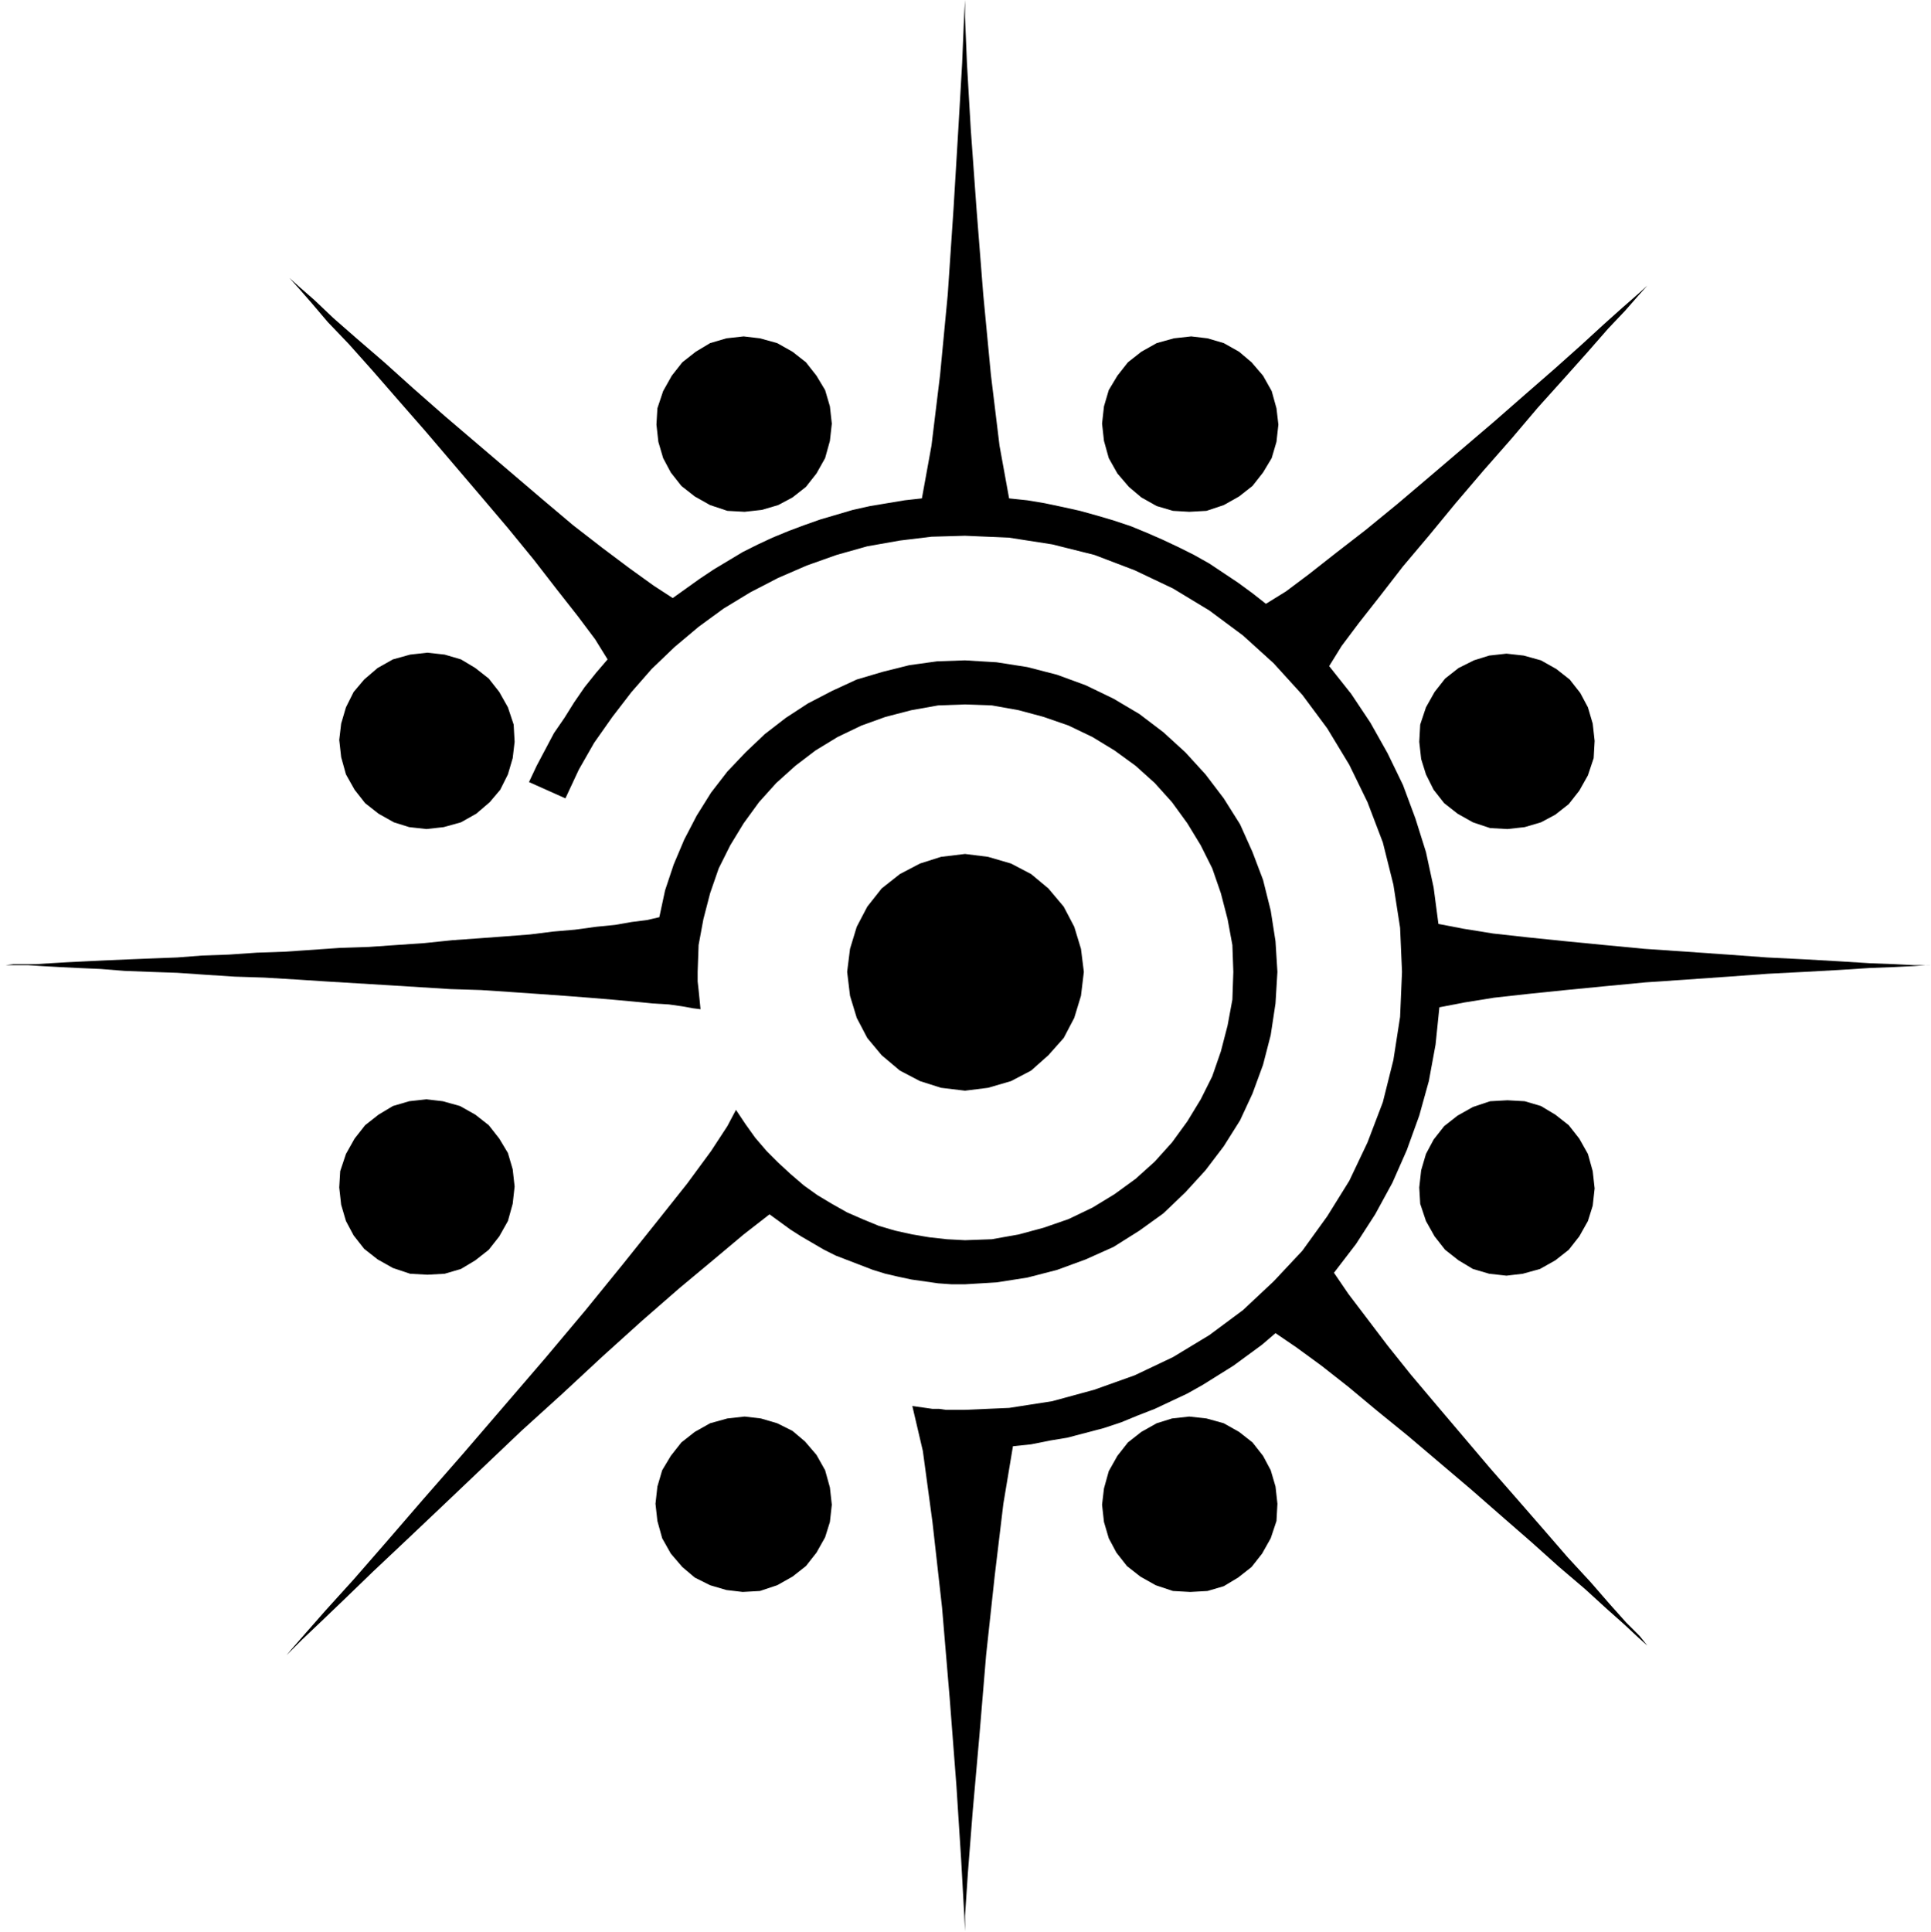 <svg xmlns="http://www.w3.org/2000/svg" width="193.538" height="193.634" fill-rule="evenodd" stroke-linecap="round" preserveAspectRatio="none" viewBox="0 0 2015 2016"><style>.pen1{stroke:none}.brush2{fill:#000}</style><path d="m1007 1138 24-3 24-7 21-11 18-16 16-18 11-21 7-23 3-25-3-24-7-23-11-21-16-19-18-15-21-11-24-7-24-3-25 3-22 7-21 11-19 15-15 19-11 21-7 23-3 24 3 25 7 23 11 21 15 18 19 16 21 11 22 7 25 3zM741 527l18 6 18 1 18-2 17-5 15-8 14-11 11-14 9-16 5-18 2-18-2-18-5-17-9-15-11-14-14-11-16-9-18-5-17-2-18 2-17 5-15 9-14 11-11 14-9 16-6 18-1 17 2 18 5 17 8 15 11 14 14 11 16 9zM481 858l16-9 14-12 11-13 8-16 5-17 2-17-1-18-6-18-9-16-11-14-14-11-15-9-17-5-18-2-18 2-18 5-16 9-14 12-11 13-8 16-5 17-2 17 2 18 5 18 9 16 11 14 14 11 16 9 16 5 18 2 18-2 18-5zm49 416 5-18 2-18-2-18-5-17-9-15-11-14-14-11-16-9-18-5-17-2-18 2-17 5-15 9-14 11-11 14-9 16-6 18-1 17 2 18 5 17 8 15 11 14 14 11 16 9 18 6 18 1 18-1 17-5 15-9 14-11 11-14 9-16zm331 260-9-16-12-14-13-11-16-8-17-5-17-2-18 2-18 5-16 9-14 11-11 14-9 15-5 17-2 18 2 18 5 18 9 16 12 14 13 11 16 8 17 5 17 2 18-1 18-6 16-9 14-11 11-14 9-16 5-16 2-18-2-18-5-18zm416-49-18-5-18-2-18 2-16 5-16 9-14 11-11 14-9 16-5 18-2 17 2 18 5 17 8 15 11 14 14 11 16 9 18 6 18 1 18-1 17-5 15-9 14-11 11-14 9-16 6-18 1-18-2-18-5-17-8-15-11-14-14-11-16-9zm260-330-16 9-14 11-11 14-8 15-5 17-2 18 1 17 6 18 9 16 11 14 14 11 15 9 17 5 18 2 17-2 18-5 16-9 14-11 11-14 9-16 5-16 2-18-2-18-5-18-9-16-11-14-14-11-15-9-17-5-18-1-18 1-18 6zm-49-417-6 18-1 18 2 18 5 16 8 16 11 14 14 11 16 9 18 6 18 1 18-2 17-5 15-8 14-11 11-14 9-16 6-18 1-18-2-18-5-17-8-15-11-14-14-11-16-9-18-5-18-2-18 2-16 5-16 8-14 11-11 14-9 16zm-331-260 9 16 12 14 13 11 16 9 17 5 17 1 18-1 18-6 16-9 14-11 11-14 9-15 5-17 2-18-2-17-5-18-9-16-12-14-13-11-16-9-17-5-17-2-18 2-18 5-16 9-14 11-11 14-9 15-5 17-2 18 2 18 5 18z" class="pen1 brush2"/><path d="m1007 689-29 1-29 4-28 7-27 8-26 12-25 13-23 15-22 17-20 19-19 20-17 22-15 24-13 25-11 26-9 27-6 28-13 3-16 2-17 3-20 2-22 3-23 2-24 3-26 2-27 2-28 2-29 3-29 2-29 2-30 1-29 2-29 2-29 1-29 2-28 1-26 2-26 1-25 1-23 1-21 1-20 1-17 1-16 1H14l-8 1H0h29l15 1 18 1 20 1 23 1 25 2 26 1 29 1 29 2 31 2 31 1 33 2 31 2 33 2 33 2 32 2 32 2 32 1 30 2 29 2 28 2 26 2 24 2 22 2 20 2 17 1 14 2 11 2 8 1-1-10-1-10-1-9v-10l1-28 5-27 7-27 9-26 12-24 14-23 16-22 18-20 20-18 21-16 23-14 25-12 25-9 27-7 28-5 28-1 28 1 28 5 26 7 26 9 25 12 23 14 22 16 20 18 18 20 16 22 14 23 12 24 9 26 7 27 5 27 1 28-1 29-5 27-7 27-9 26-12 24-14 23-16 22-18 20-20 18-22 16-23 14-25 12-26 9-26 7-28 5-28 1-19-1-18-2-18-3-18-4-17-5-17-7-16-7-16-9-15-9-14-10-14-12-13-12-12-12-12-14-10-14-10-15-9 17-17 26-25 34-31 39-36 45-39 48-42 50-43 50-43 50-42 48-38 44-34 39-29 32-22 25-14 16-5 6 4-4 12-12 20-19 24-23 30-29 35-33 38-36 41-39 41-39 43-39 42-39 41-37 39-34 36-30 31-26 27-21 11 8 11 8 11 7 12 7 12 7 12 6 13 5 13 5 13 5 13 4 13 3 14 3 14 2 14 2 14 1h14l33-2 32-5 31-8 30-11 29-13 27-17 25-18 23-22 21-23 19-25 17-27 13-28 11-30 8-31 5-33 2-33-2-32-5-32-8-32-11-29-13-29-17-27-19-25-21-23-23-21-25-19-27-16-29-14-30-11-31-8-32-5-33-2z" class="pen1 brush2"/><path d="M2014 1007h-17l-20-1-26-1-32-2-35-2-40-2-41-3-43-3-44-3-42-4-41-4-39-4-36-4-31-5-26-5-5-38-8-37-11-35-13-35-16-33-18-32-20-30-23-29 13-21 18-24 22-28 24-31 27-32 28-34 29-34 29-33 28-33 27-30 25-28 21-24 18-19 14-16 9-10 3-3-3 3-10 9-16 14-19 17-24 22-28 25-31 27-32 28-34 29-34 29-33 28-33 27-31 24-28 22-24 18-21 13-14-11-15-11-15-10-15-10-16-9-16-8-17-8-16-7-17-7-18-6-17-5-18-5-18-4-19-4-18-3-19-2-10-55-9-74-8-84-7-89-6-83-4-69-2-48V0l-1 18-2 48-4 69-5 83-6 89-8 84-9 74-10 55-18 2-18 3-18 3-18 4-17 5-17 5-17 6-16 6-17 7-15 7-16 8-15 9-15 9-15 10-14 10-14 10-20-13-25-18-28-21-31-24-32-27-34-29-34-29-34-29-33-29-30-27-29-25-24-21-20-19-16-14-10-9-3-3 3 3 9 10 14 16 17 20 22 23 25 28 27 31 28 32 29 34 29 34 28 33 27 33 24 31 22 28 18 24 13 21-12 14-12 15-11 16-10 16-11 16-9 17-9 17-8 17 38 17 14-30 16-28 19-27 20-26 21-24 24-23 25-21 26-19 28-17 29-15 30-13 31-11 32-9 34-6 33-4 35-1 46 2 45 7 44 11 42 16 40 19 38 23 35 26 32 29 30 33 26 35 23 38 19 39 16 42 11 44 7 45 2 46-2 47-7 45-11 44-16 42-19 40-23 37-26 36-30 32-32 30-35 26-38 23-40 19-42 15-44 12-45 7-46 2h-20l-7-1h-7l-7-1-7-1-7-1 11 47 10 74 10 89 8 95 7 91 5 78 3 54 1 20v-16l3-45 5-64 7-79 7-84 9-83 9-75 10-60 19-2 20-4 18-3 19-5 19-5 18-6 17-7 18-7 17-8 17-8 16-9 16-10 16-10 15-11 15-11 14-12 22 15 26 19 28 22 30 25 32 26 33 28 33 28 32 28 31 27 29 26 27 23 23 21 18 16 15 14 9 8 3 3-3-3-8-10-14-14-17-19-20-23-24-26-26-30-27-31-28-32-28-33-28-33-27-32-24-30-22-29-19-25-15-22 23-30 20-31 18-33 15-34 13-36 10-36 7-38 4-39 26-5 31-5 36-4 39-4 41-4 42-4 44-3 43-3 41-3 39-2 36-2 31-2 26-1 20-1 13-1h4z" class="pen1 brush2"/></svg>
